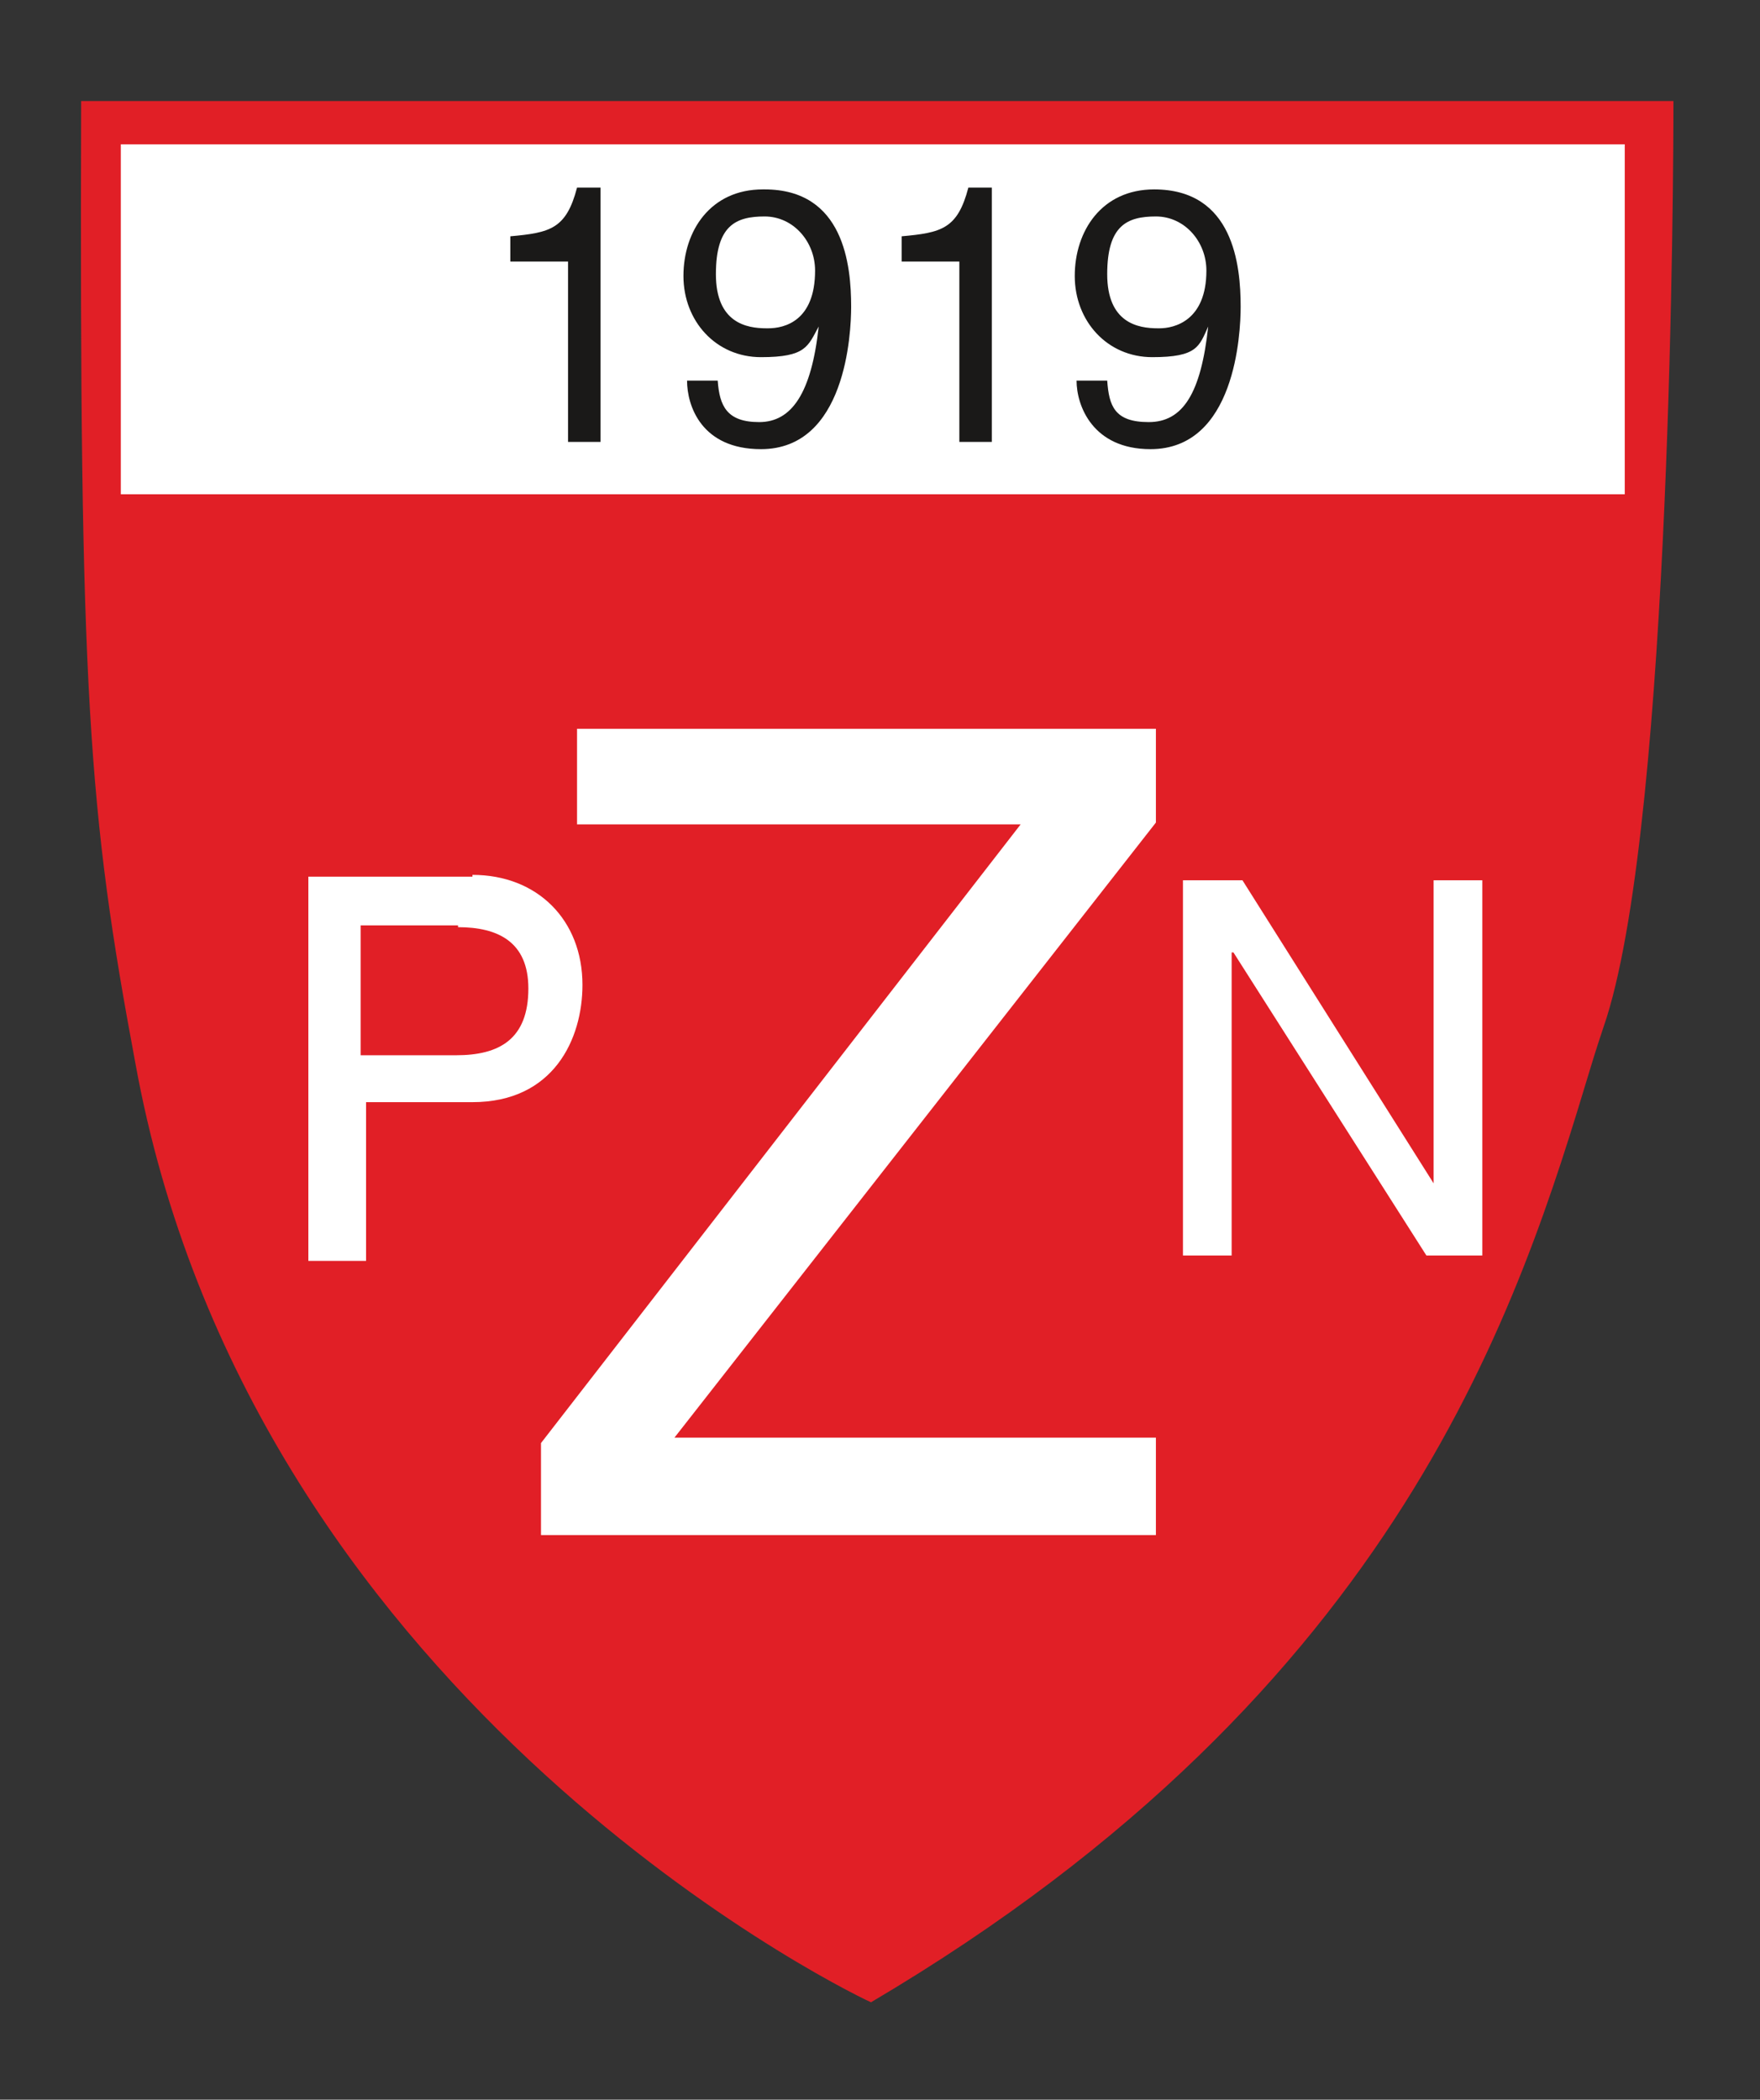 <?xml version="1.0" encoding="UTF-8"?>
<svg id="Layer_1" xmlns="http://www.w3.org/2000/svg" version="1.1" viewBox="0 0 97.6 116.4">
  <rect x="0" y="0" width="97.6" height="116.4" fill="#333333" stroke="none"/>
  <!-- Generator: Adobe Illustrator 29.1.0, SVG Export Plug-In . SVG Version: 2.1.0 Build 142)  -->
  <defs>
    <style>
      .st0 {
        fill: #1a1918;
      }

      .st1 {
        fill: #fff;
      }

      .st2 {
        fill: #e11f26;
      }

      .st3 {
        fill: none;
        stroke: #fff;
        stroke-miterlimit: 7.7;
        stroke-width: .2px;
      }
    </style>
  </defs>
  <rect class="st1" x="13.8" y="47.1" width="20.6" height="26.5"/>
  <rect class="st1" x="6.1" y="7.1" width="84.8" height="22.3"/>
  <g>
    <path class="st2" d="M25.4,51.3h-5.4v7.2h5.3c2.4,0,4-.9,4-3.7,0-2.6-1.7-3.4-3.9-3.4Z"/>
    <g>
      <path class="st2" d="M4.5,5.7c-.1,32.7.4,39.3,3,53.2,6.3,34.8,38.4,51,40.8,52.1,29.5-17.4,36-38.9,39.9-51.8.3-1,.6-1.9.9-2.8,3.6-11.5,3.7-47.3,3.7-50.8H4.5ZM32,54.7c0,2.9-1.6,6.2-5.8,6.2h-6.2v8.8h-2.6v-20.8h8.8c3.6,0,5.8,2.5,5.8,5.8ZM6.9,8.3h82.8s0,18.9,0,18.9H7s0-18.9,0-18.9Z"/>
      <path class="st1" d="M26.2,48.6h-9.1v21.3h3.2v-8.8h5.9c4.5,0,6.1-3.5,6.1-6.5,0-3.6-2.5-6.1-6.1-6.1ZM26.2,60.6h-6.5v8.8h-2v-20.2h8.5c3.3,0,5.5,2.2,5.5,5.5,0,2.7-1.5,5.9-5.5,5.9ZM6.7,8v19.4c0,0,83.4,0,83.4,0V8H6.7ZM89.5,8.5v18.3H7.3s0-18.3,0-18.3h82.3ZM6.7,8v19.4c0,0,83.4,0,83.4,0V8H6.7ZM89.5,8.5v18.3H7.3s0-18.3,0-18.3h82.3ZM26.2,48.6h-9.1v21.3h3.2v-8.8h5.9c4.5,0,6.1-3.5,6.1-6.5,0-3.6-2.5-6.1-6.1-6.1ZM26.2,60.6h-6.5v8.8h-2v-20.2h8.5c3.3,0,5.5,2.2,5.5,5.5,0,2.7-1.5,5.9-5.5,5.9ZM6.7,8v19.4c0,0,83.4,0,83.4,0V8H6.7ZM89.5,8.5v18.3H7.3s0-18.3,0-18.3h82.3ZM26.2,48.6h-9.1v21.3h3.2v-8.8h5.9c4.5,0,6.1-3.5,6.1-6.5,0-3.6-2.5-6.1-6.1-6.1ZM26.2,60.6h-6.5v8.8h-2v-20.2h8.5c3.3,0,5.5,2.2,5.5,5.5,0,2.7-1.5,5.9-5.5,5.9ZM26.2,48.6h-9.1v21.3h3.2v-8.8h5.9c4.5,0,6.1-3.5,6.1-6.5,0-3.6-2.5-6.1-6.1-6.1ZM26.2,60.6h-6.5v8.8h-2v-20.2h8.5c3.3,0,5.5,2.2,5.5,5.5,0,2.7-1.5,5.9-5.5,5.9ZM6.7,8v19.4c0,0,83.4,0,83.4,0V8H6.7ZM89.5,8.5v18.3H7.3s0-18.3,0-18.3h82.3ZM26.2,48.6h-9.1v21.3h3.2v-8.8h5.9c4.5,0,6.1-3.5,6.1-6.5,0-3.6-2.5-6.1-6.1-6.1ZM26.2,60.6h-6.5v8.8h-2v-20.2h8.5c3.3,0,5.5,2.2,5.5,5.5,0,2.7-1.5,5.9-5.5,5.9ZM6.7,8v19.4c0,0,83.4,0,83.4,0V8H6.7ZM89.5,8.5v18.3H7.3s0-18.3,0-18.3h82.3Z"/>
    </g>
    <path class="st3" d="M93.1,5.4h0Z"/>
    <path class="st3" d="M26.2,60.9h0Z"/>
    <path class="st1" d="M6.9,8.1h-.1v19c0,0,0,.1,0,.1h82.9s.1,0,.1,0V8.1H6.9ZM89.7,27H7.1s0-18.6,0-18.6h82.6s0,18.6,0,18.6h0Z"/>
    <path class="st0" d="M33.3,24.5h-1.8v-10h-3.2v-1.4c2.2-.2,3.1-.4,3.7-2.7h1.3v14h0Z"/>
    <path class="st0" d="M42.3,10.5c-2.9,0-4.4,2.3-4.4,4.8s1.8,4.5,4.3,4.5,2.6-.6,3.2-1.7h0c-.4,3.7-1.5,5.3-3.3,5.3s-2.2-.9-2.3-2.3h-1.7c0,1.4.8,3.8,4.1,3.8,4.7,0,5-6.4,5-7.9,0-2.3-.4-6.5-4.8-6.5ZM42.5,18.2c-1.1,0-2.8-.3-2.8-3s1.1-3.2,2.7-3.2,2.8,1.4,2.8,3c0,2.8-1.7,3.2-2.6,3.2Z"/>
    <path class="st0" d="M55,24.5h-1.8v-10h-3.2v-1.4c2.2-.2,3.1-.4,3.7-2.7h1.3v14Z"/>
    <path class="st0" d="M64,10.5c-2.9,0-4.4,2.3-4.4,4.8s1.8,4.5,4.3,4.5,2.6-.6,3.1-1.7h0c-.4,3.7-1.4,5.3-3.3,5.3s-2.2-.9-2.3-2.3h-1.7c0,1.4.9,3.8,4.1,3.8,4.7,0,5-6.4,5-7.9,0-2.3-.4-6.5-4.8-6.5ZM64.2,18.2c-1.1,0-2.8-.3-2.8-3s1.1-3.2,2.7-3.2,2.8,1.4,2.8,3c0,2.8-1.8,3.2-2.6,3.2Z"/>
    <polygon class="st1" points="64.1 40.4 32 40.4 32 45.7 56.6 45.7 30 80 30 85.1 64.1 85.1 64.1 79.7 37.4 79.7 64.1 45.6 64.1 40.4"/>
    <polygon class="st1" points="79.5 48.8 82.2 48.8 82.2 69.6 79.1 69.6 68.4 52.8 68.3 52.8 68.3 69.6 65.6 69.6 65.6 48.8 68.9 48.8 79.5 65.6 79.5 65.6 79.5 48.8"/>
  </g>
</svg>